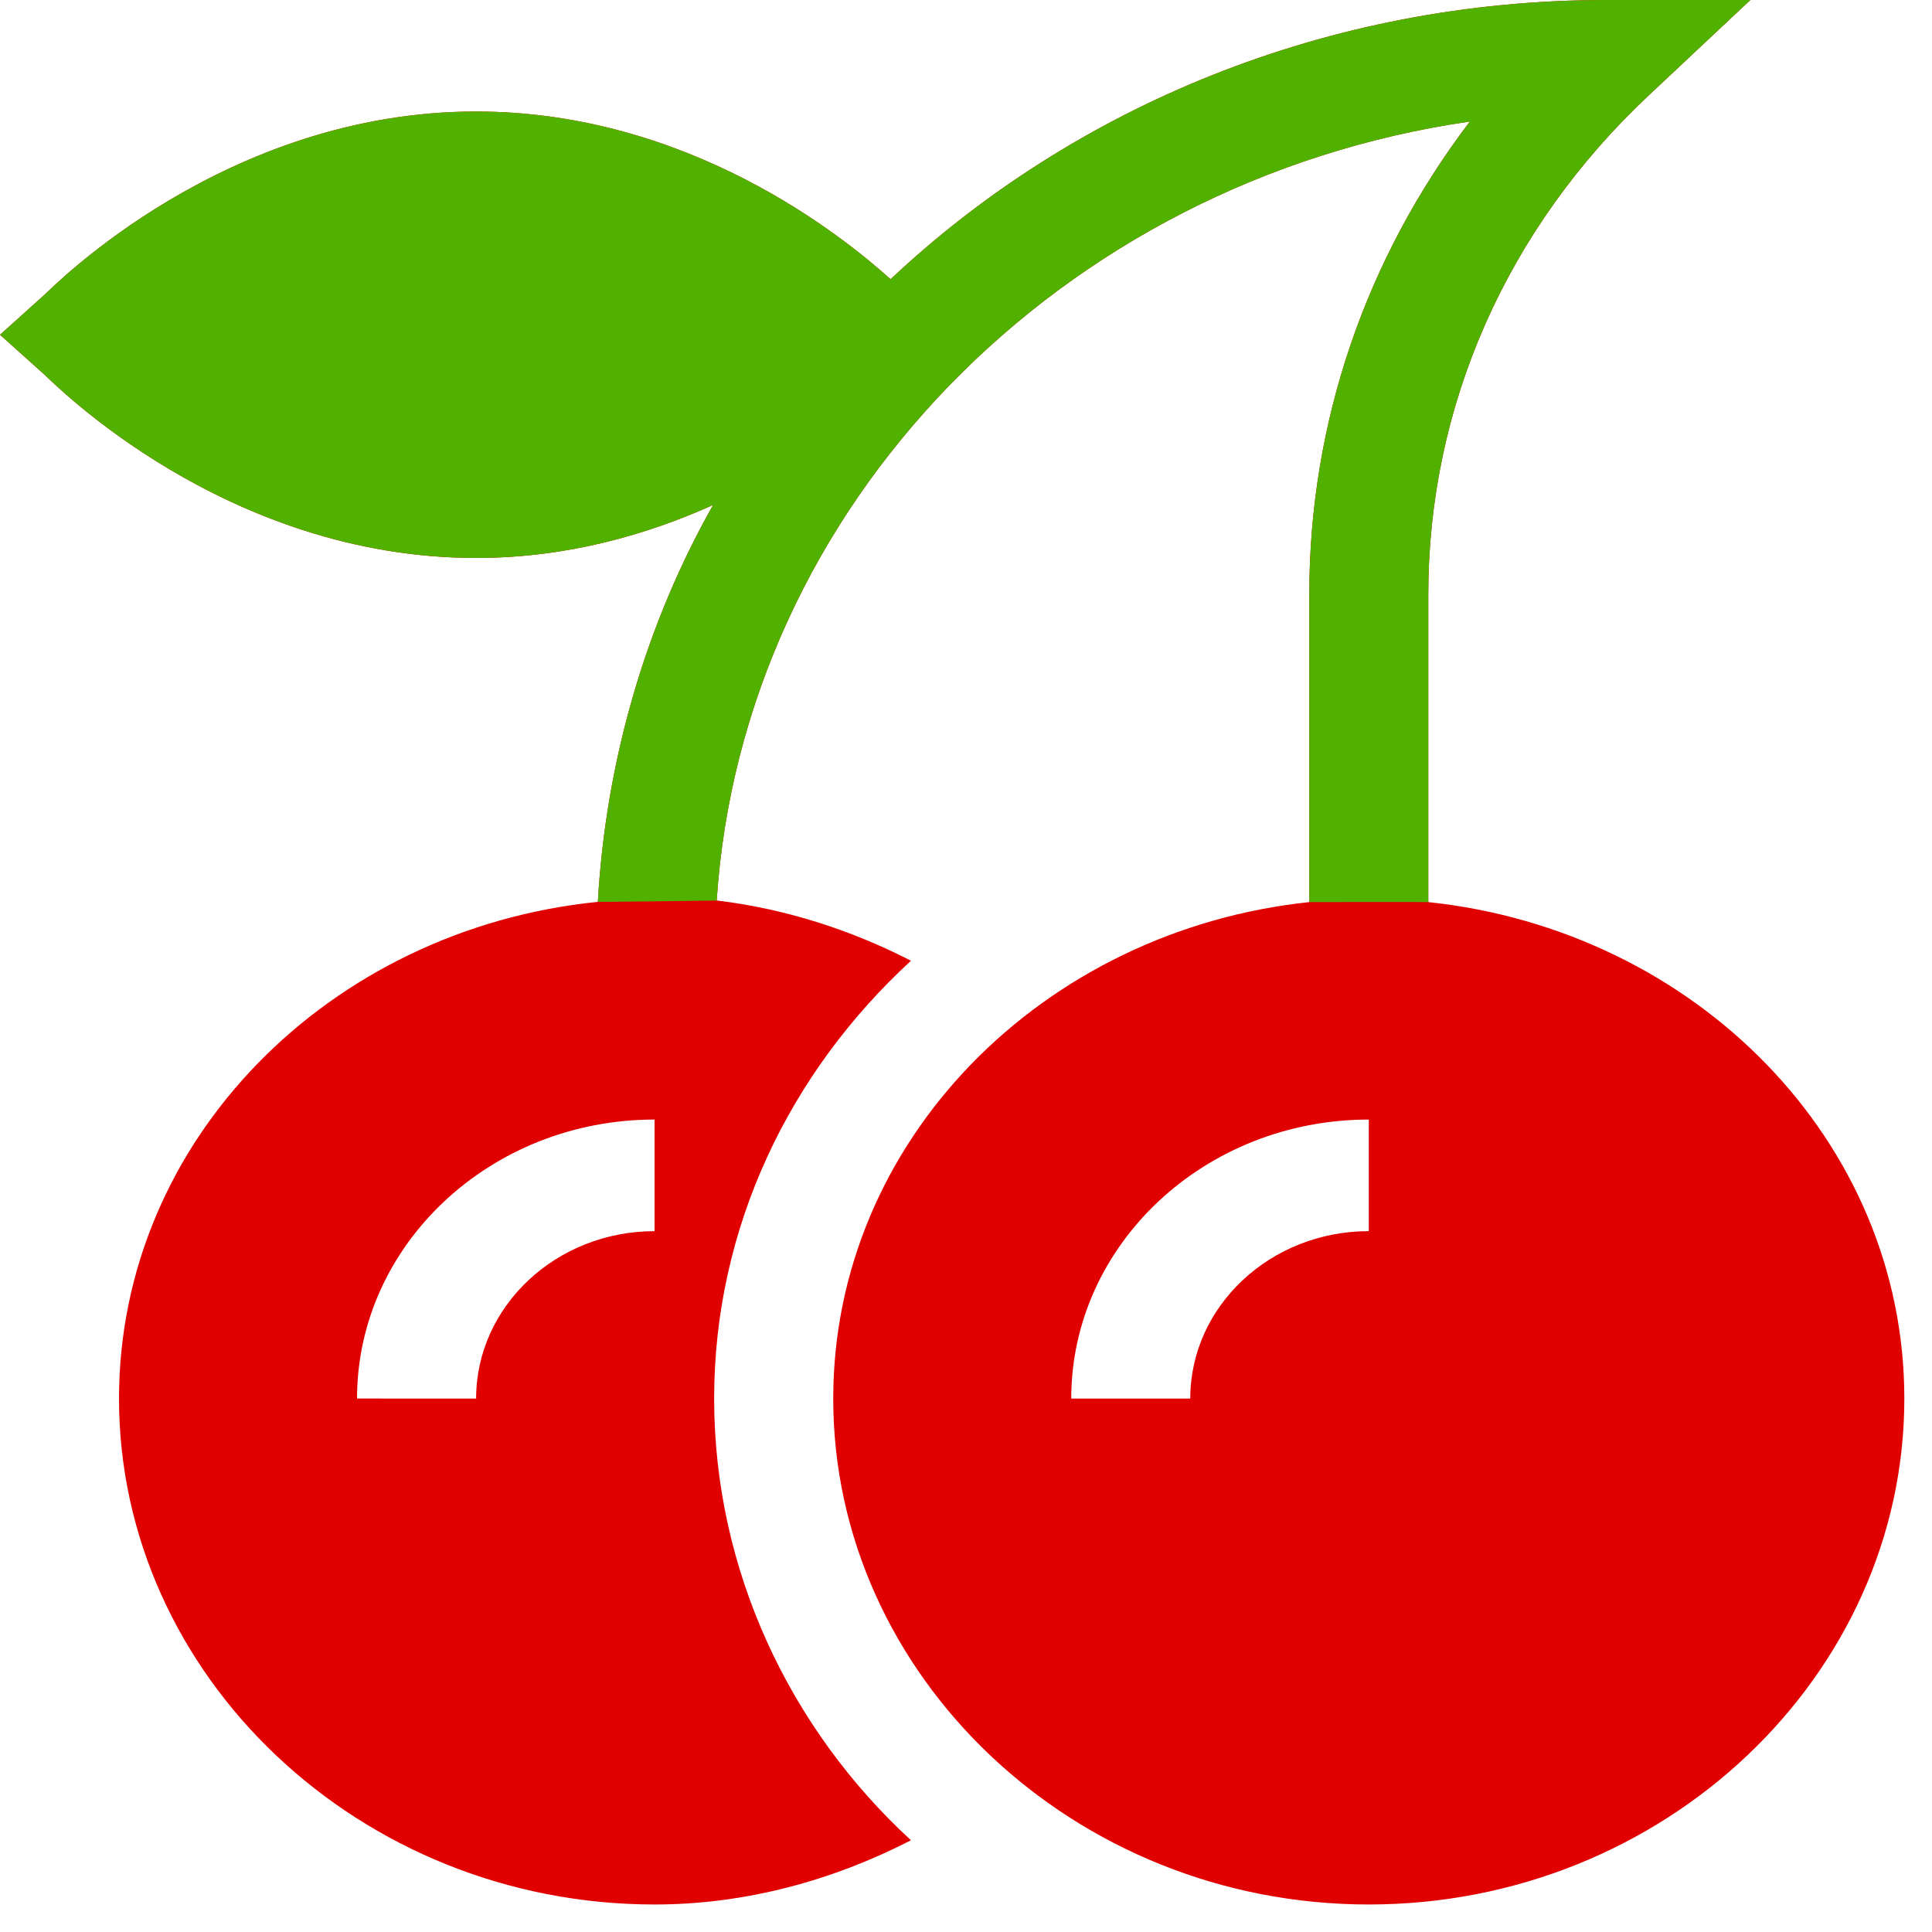 <svg xmlns="http://www.w3.org/2000/svg" width="25" height="25" viewBox="0 0 25 25">
    <g fill="none" fill-rule="evenodd">
        <path fill="#E10000" d="M6.16 7.22c1.177 0 2.213-.301 3.068-.686C8.36 8.067 7.84 9.84 7.736 11.67c-3.473.35-6.196 3.081-6.196 6.428 0 3.583 3.11 6.546 6.931 6.546 1.177 0 2.305-.311 3.317-.831-1.57-1.443-2.547-3.497-2.547-5.715s.978-4.224 2.547-5.666c-.78-.401-1.628-.673-2.514-.78.335-5.102 4.446-9.311 9.746-10.08-1.35 1.777-2.078 3.897-2.078 6.123v3.978c-3.456.365-6.16 3.09-6.16 6.425 0 3.583 3.108 6.546 6.93 6.546 3.822 0 6.93-2.963 6.93-6.546 0-3.336-2.704-6.06-6.16-6.425V7.694c0-2.44 1.014-4.736 2.855-6.462L22.65 0h-1.859c-3.617 0-6.895 1.383-9.267 3.613-.622-.56-2.619-2.17-5.364-2.17-3.25 0-5.472 2.27-5.58 2.367L0 4.332l.581.521c.108.097 2.33 2.367 5.58 2.367zm11.552 8.711c-1.274 0-2.31.972-2.31 2.166h-1.54c0-1.99 1.727-3.61 3.85-3.61v1.444zm-9.241 0c-1.274 0-2.31.972-2.31 2.166H4.62c0-1.99 1.727-3.61 3.85-3.61v1.444z"/>
        <path fill="#51B100" d="M6.16 7.22c1.177 0 2.213-.301 3.068-.686C8.36 8.067 7.84 9.84 7.736 11.67c0 .003 1.538-.017 1.538-.017.335-5.103 4.446-9.312 9.746-10.08-1.35 1.776-2.078 3.896-2.078 6.122v3.978s1.54-.003 1.54 0V7.694c0-2.44 1.014-4.736 2.855-6.462L22.65 0h-1.859c-3.617 0-6.895 1.383-9.267 3.613-.622-.56-2.619-2.17-5.364-2.17-3.25 0-5.472 2.27-5.58 2.367L0 4.332l.581.521c.108.097 2.33 2.367 5.58 2.367z"/>
    </g>
</svg>
